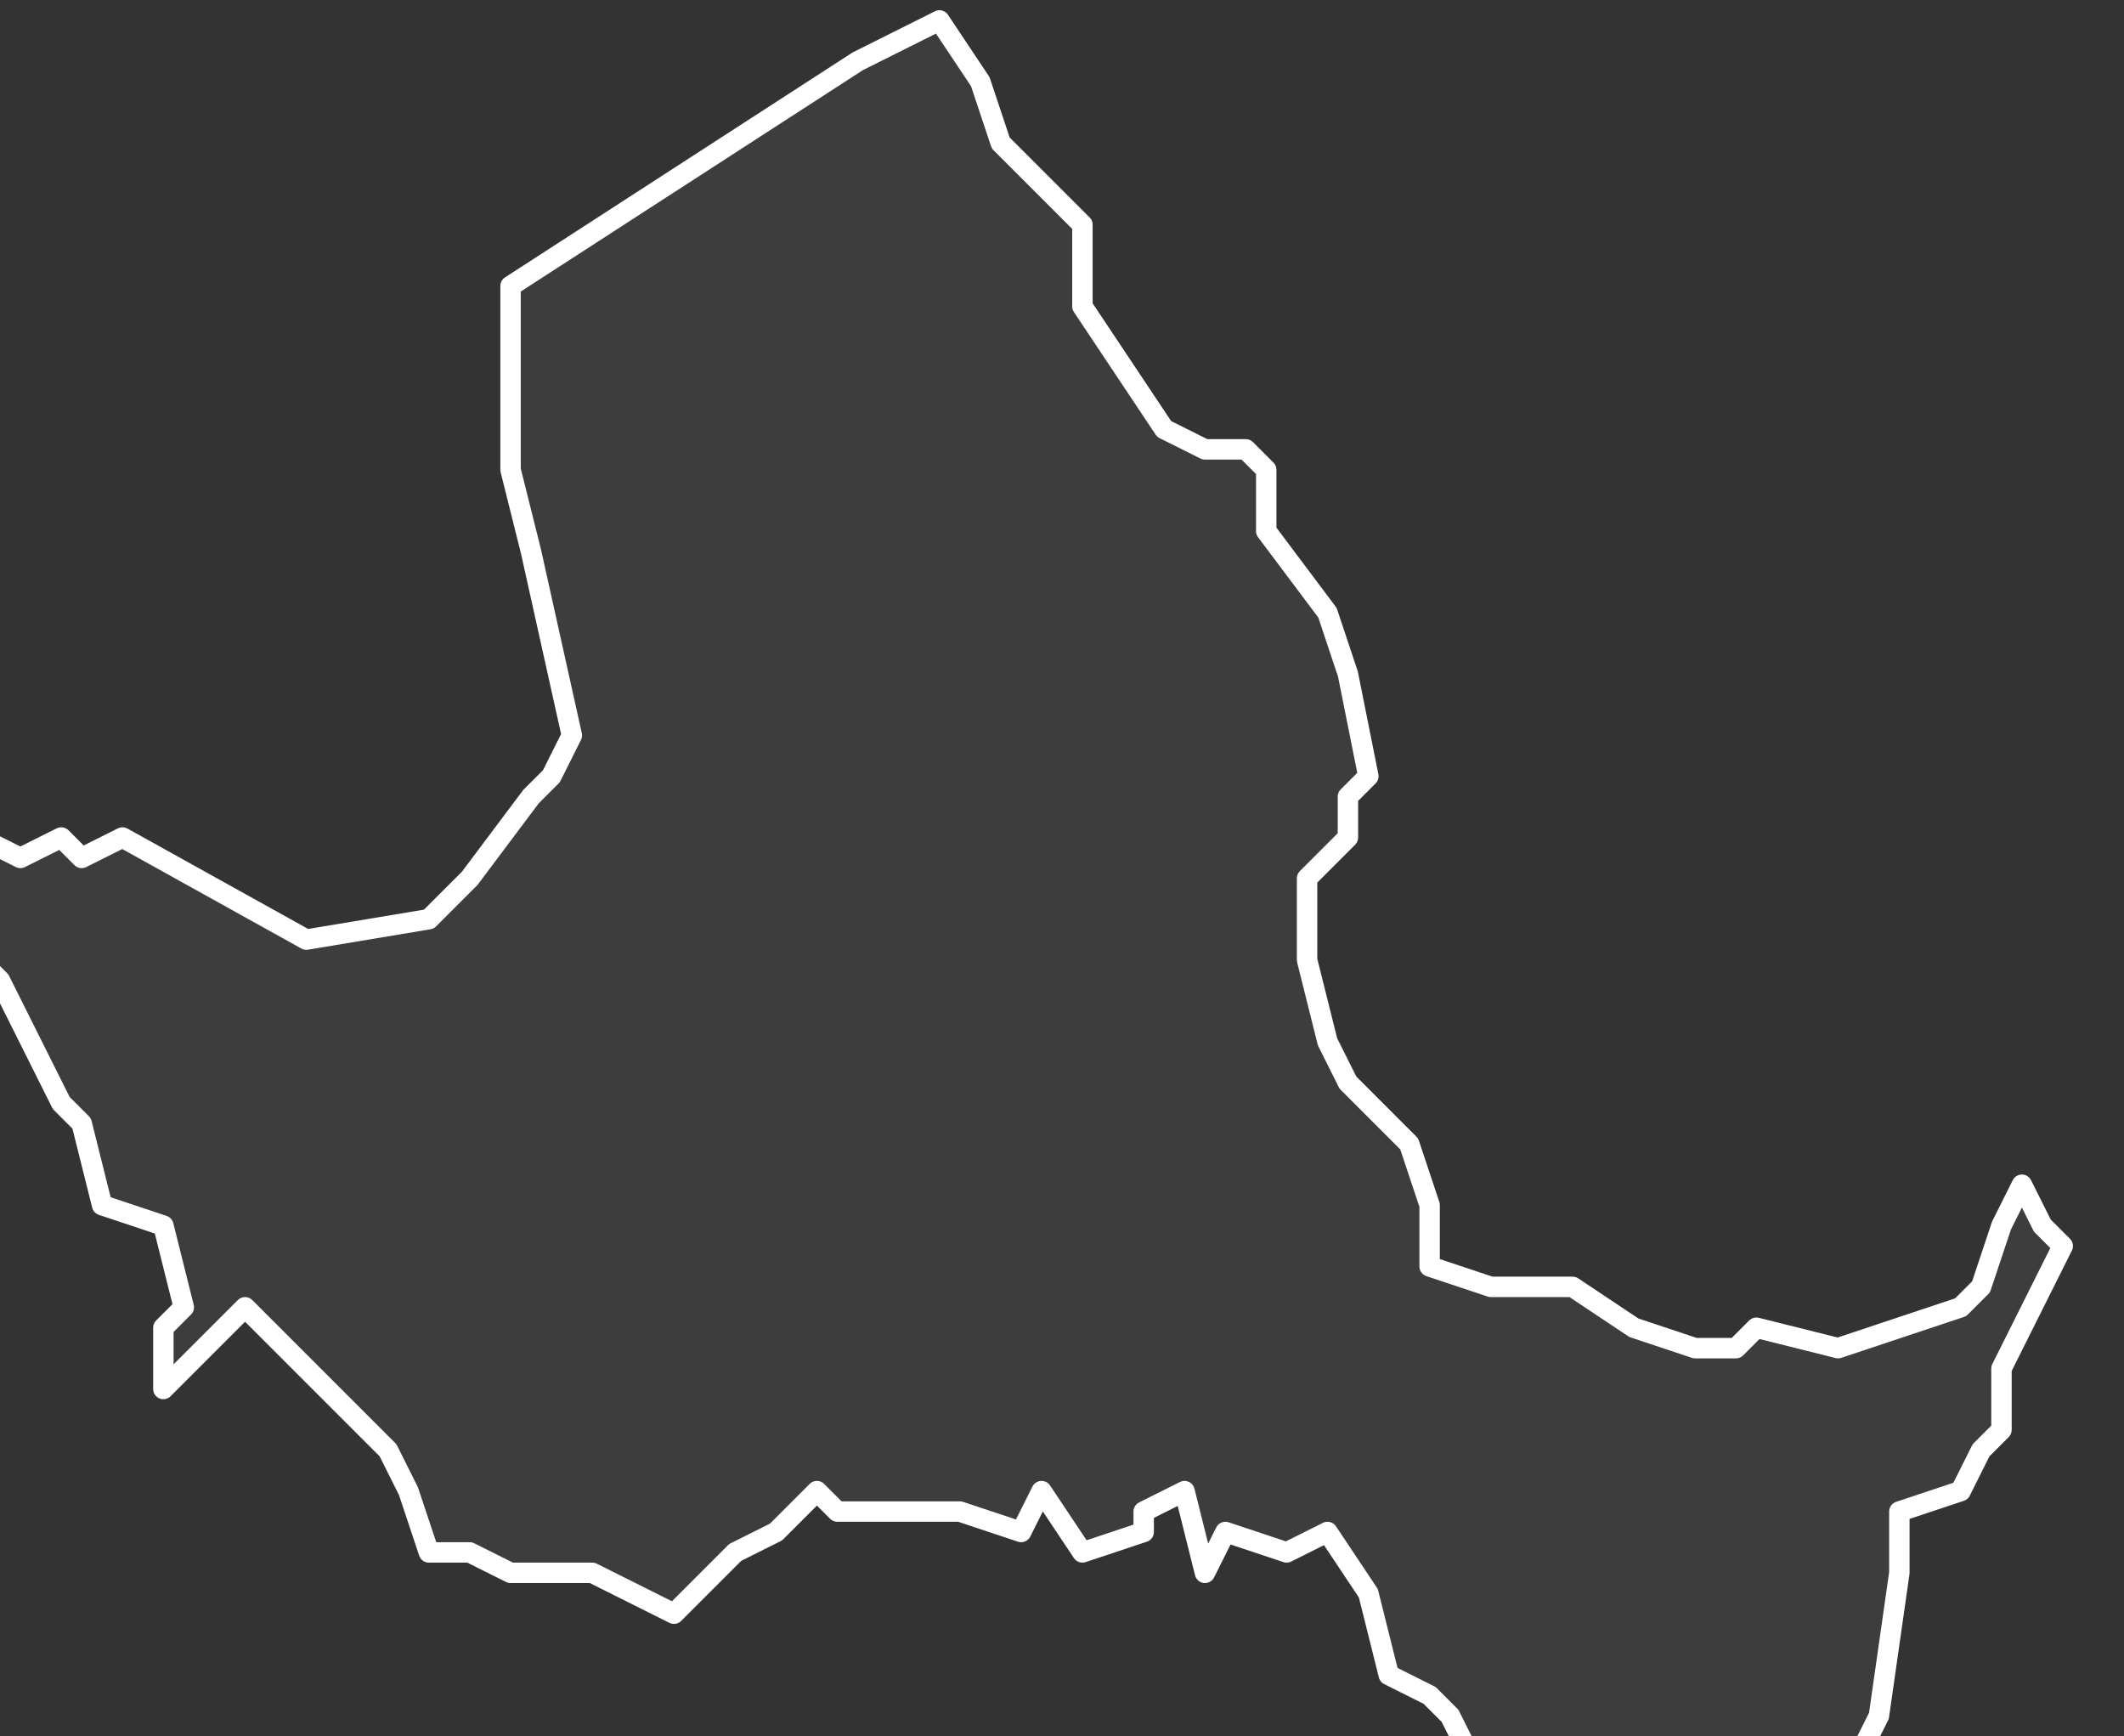 <svg xmlns="http://www.w3.org/2000/svg" version="1.2" viewBox="4.332 -69.527 0.104 0.085"><rect x="4.332" y="-69.527" width="0.104" height="0.085" fill="#333333" stroke="none"/><g><path fill="#fff" fill-opacity=".05" fill-rule="evenodd" stroke="#fff" stroke-linecap="round" stroke-linejoin="round" stroke-width=".001" d="m4.378-69.526.002.003.001.003.001.001.003.003 0.0.004.004.006.002.001.002 0.0.001.001 0.0.003.003.004.001.003.001.005-.001.001-0.0.002-.002.002-0.0.004.001.004.001.002.003.003.001.003-0.0.003.003.001.004-0.0.003.002.003.001.002-0.0.001-.001.004.001.006-.002.001-.001.001-.003.001-.002.001.002.001.001-.003.006-0.0.003-.001.001-.001.002-.003.001 0.0.003-.001.007-.001.002-.002.002-.009-.002-.003.001-.005-.001-.001-.002-.001-.001-.002-.001-.001-.004-.002-.003-.002.001-.003-.001-.001.002-.001-.004-.002.001-0.0.001-.003.001-.002-.003-.001.002-.003-.001-.006-0-.001-.001-.002.002-.002.001-.003.003-.002-.001-.002-.001-.004 0-.002-.001-.002 0-.001-.003-.001-.002-.007-.007-.004.004 0-.003.001-.001-.001-.004-.003-.001-.001-.004-.001-.001-.003-.006-.003-.003 0-.003.001 0.0.001-.001.002.001.002-.001.001.001.002-.001.009.005.006-.001.002-.002.003-.004.001-.001.001-.002-.002-.009-.001-.004-0-.009.017-.011Z" class="polygon"/></g></svg>
